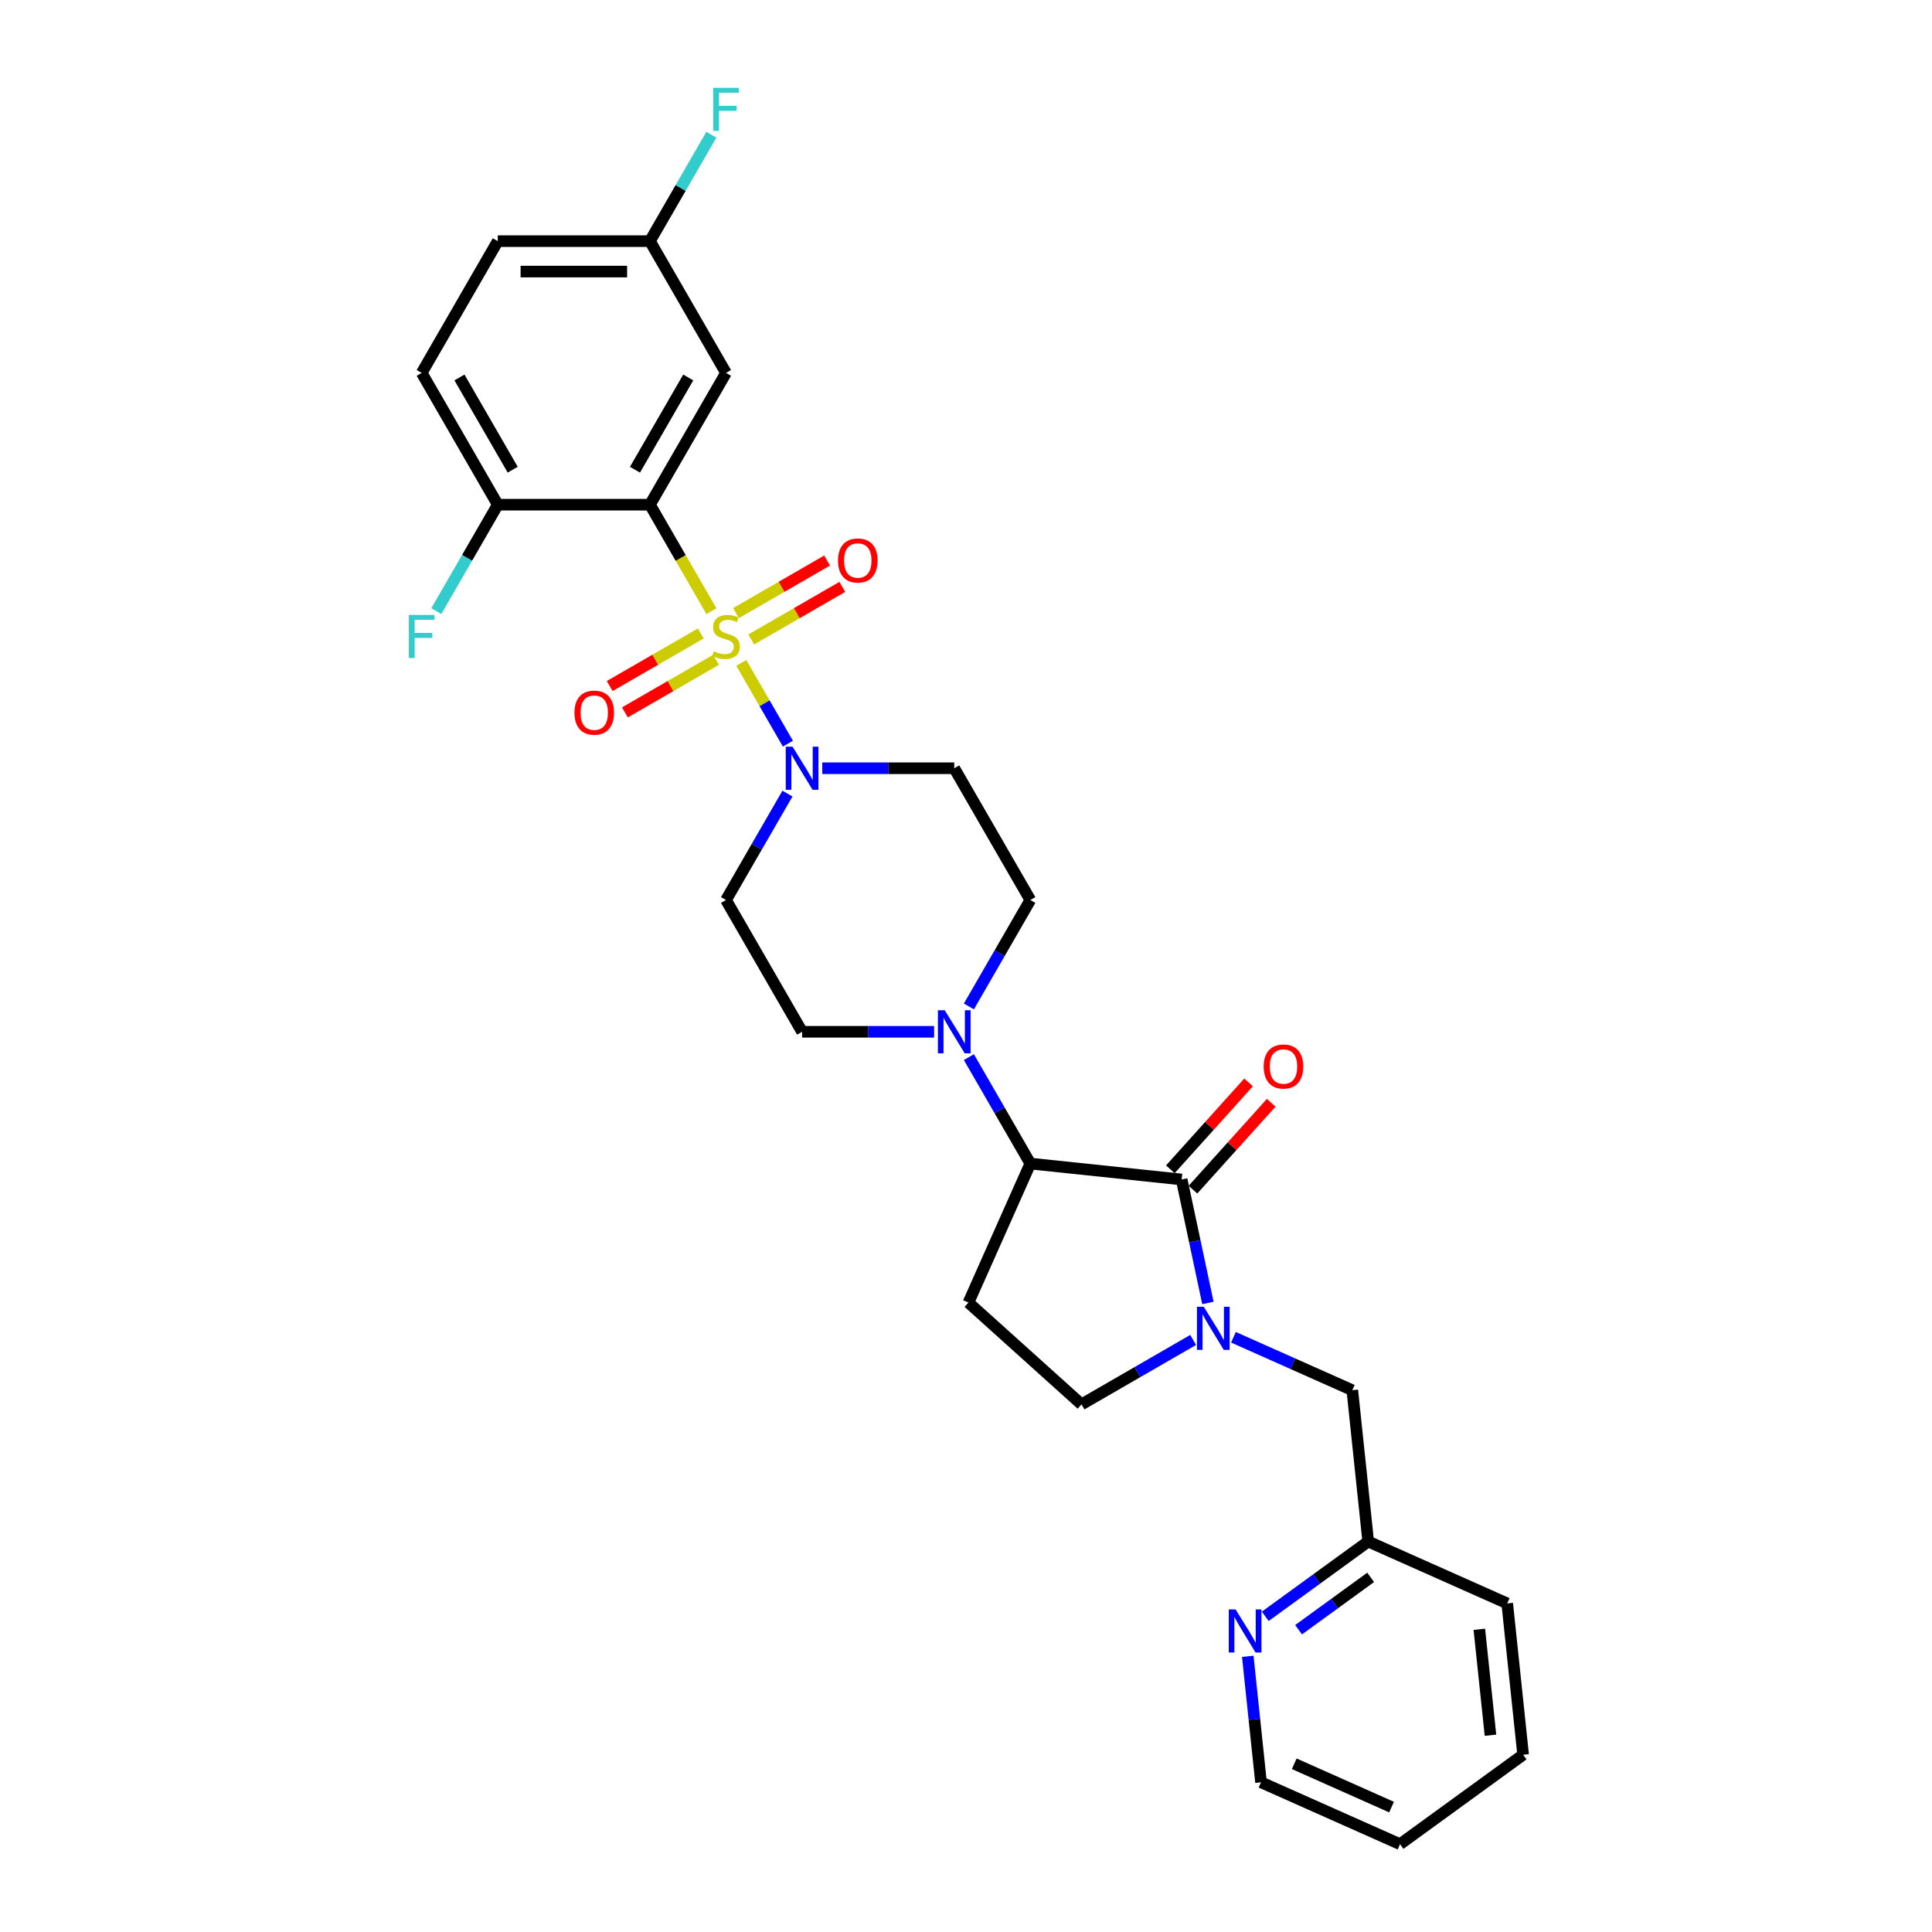 <?xml version='1.0' encoding='iso-8859-1'?>
<svg version='1.1' baseProfile='full'
              xmlns='http://www.w3.org/2000/svg'
                      xmlns:rdkit='http://www.rdkit.org/xml'
                      xmlns:xlink='http://www.w3.org/1999/xlink'
                  xml:space='preserve'
width='1000px' height='1000px' viewBox='0 0 1000 1000'>
<!-- END OF HEADER -->
<rect style='opacity:1.0;fill:#FFFFFF;stroke:none' width='1000' height='1000' x='0' y='0'> </rect>
<path class='bond-0' d='M 368.226,316.344 L 352.315,288.786' style='fill:none;fill-rule:evenodd;stroke:#CCCC00;stroke-width:6px;stroke-linecap:butt;stroke-linejoin:miter;stroke-opacity:1' />
<path class='bond-0' d='M 352.315,288.786 L 336.404,261.227' style='fill:none;fill-rule:evenodd;stroke:#000000;stroke-width:6px;stroke-linecap:butt;stroke-linejoin:miter;stroke-opacity:1' />
<path class='bond-3' d='M 383.686,343.122 L 395.75,364.018' style='fill:none;fill-rule:evenodd;stroke:#CCCC00;stroke-width:6px;stroke-linecap:butt;stroke-linejoin:miter;stroke-opacity:1' />
<path class='bond-3' d='M 395.75,364.018 L 407.815,384.915' style='fill:none;fill-rule:evenodd;stroke:#0000FF;stroke-width:6px;stroke-linecap:butt;stroke-linejoin:miter;stroke-opacity:1' />
<path class='bond-8' d='M 388.841,330.989 L 412.412,317.38' style='fill:none;fill-rule:evenodd;stroke:#CCCC00;stroke-width:6px;stroke-linecap:butt;stroke-linejoin:miter;stroke-opacity:1' />
<path class='bond-8' d='M 412.412,317.38 L 435.983,303.771' style='fill:none;fill-rule:evenodd;stroke:#FF0000;stroke-width:6px;stroke-linecap:butt;stroke-linejoin:miter;stroke-opacity:1' />
<path class='bond-8' d='M 380.965,317.348 L 404.536,303.739' style='fill:none;fill-rule:evenodd;stroke:#CCCC00;stroke-width:6px;stroke-linecap:butt;stroke-linejoin:miter;stroke-opacity:1' />
<path class='bond-8' d='M 404.536,303.739 L 428.108,290.13' style='fill:none;fill-rule:evenodd;stroke:#FF0000;stroke-width:6px;stroke-linecap:butt;stroke-linejoin:miter;stroke-opacity:1' />
<path class='bond-9' d='M 362.725,327.879 L 339.154,341.487' style='fill:none;fill-rule:evenodd;stroke:#CCCC00;stroke-width:6px;stroke-linecap:butt;stroke-linejoin:miter;stroke-opacity:1' />
<path class='bond-9' d='M 339.154,341.487 L 315.583,355.096' style='fill:none;fill-rule:evenodd;stroke:#FF0000;stroke-width:6px;stroke-linecap:butt;stroke-linejoin:miter;stroke-opacity:1' />
<path class='bond-9' d='M 370.601,341.52 L 347.03,355.129' style='fill:none;fill-rule:evenodd;stroke:#CCCC00;stroke-width:6px;stroke-linecap:butt;stroke-linejoin:miter;stroke-opacity:1' />
<path class='bond-9' d='M 347.03,355.129 L 323.458,368.738' style='fill:none;fill-rule:evenodd;stroke:#FF0000;stroke-width:6px;stroke-linecap:butt;stroke-linejoin:miter;stroke-opacity:1' />
<path class='bond-7' d='M 336.404,261.227 L 375.783,193.02' style='fill:none;fill-rule:evenodd;stroke:#000000;stroke-width:6px;stroke-linecap:butt;stroke-linejoin:miter;stroke-opacity:1' />
<path class='bond-7' d='M 328.669,243.12 L 356.235,195.375' style='fill:none;fill-rule:evenodd;stroke:#000000;stroke-width:6px;stroke-linecap:butt;stroke-linejoin:miter;stroke-opacity:1' />
<path class='bond-10' d='M 336.404,261.227 L 257.645,261.227' style='fill:none;fill-rule:evenodd;stroke:#000000;stroke-width:6px;stroke-linecap:butt;stroke-linejoin:miter;stroke-opacity:1' />
<path class='bond-1' d='M 611.627,610.493 L 533.3,602.261' style='fill:none;fill-rule:evenodd;stroke:#000000;stroke-width:6px;stroke-linecap:butt;stroke-linejoin:miter;stroke-opacity:1' />
<path class='bond-2' d='M 611.627,610.493 L 618.42,642.451' style='fill:none;fill-rule:evenodd;stroke:#000000;stroke-width:6px;stroke-linecap:butt;stroke-linejoin:miter;stroke-opacity:1' />
<path class='bond-2' d='M 618.42,642.451 L 625.213,674.41' style='fill:none;fill-rule:evenodd;stroke:#0000FF;stroke-width:6px;stroke-linecap:butt;stroke-linejoin:miter;stroke-opacity:1' />
<path class='bond-15' d='M 617.48,615.763 L 637.726,593.278' style='fill:none;fill-rule:evenodd;stroke:#000000;stroke-width:6px;stroke-linecap:butt;stroke-linejoin:miter;stroke-opacity:1' />
<path class='bond-15' d='M 637.726,593.278 L 657.972,570.792' style='fill:none;fill-rule:evenodd;stroke:#FF0000;stroke-width:6px;stroke-linecap:butt;stroke-linejoin:miter;stroke-opacity:1' />
<path class='bond-15' d='M 605.774,605.223 L 626.02,582.738' style='fill:none;fill-rule:evenodd;stroke:#000000;stroke-width:6px;stroke-linecap:butt;stroke-linejoin:miter;stroke-opacity:1' />
<path class='bond-15' d='M 626.02,582.738 L 646.266,560.252' style='fill:none;fill-rule:evenodd;stroke:#FF0000;stroke-width:6px;stroke-linecap:butt;stroke-linejoin:miter;stroke-opacity:1' />
<path class='bond-14' d='M 638.429,692.173 L 669.19,705.869' style='fill:none;fill-rule:evenodd;stroke:#0000FF;stroke-width:6px;stroke-linecap:butt;stroke-linejoin:miter;stroke-opacity:1' />
<path class='bond-14' d='M 669.19,705.869 L 699.951,719.565' style='fill:none;fill-rule:evenodd;stroke:#000000;stroke-width:6px;stroke-linecap:butt;stroke-linejoin:miter;stroke-opacity:1' />
<path class='bond-31' d='M 617.574,693.551 L 588.684,710.23' style='fill:none;fill-rule:evenodd;stroke:#0000FF;stroke-width:6px;stroke-linecap:butt;stroke-linejoin:miter;stroke-opacity:1' />
<path class='bond-31' d='M 588.684,710.23 L 559.795,726.91' style='fill:none;fill-rule:evenodd;stroke:#000000;stroke-width:6px;stroke-linecap:butt;stroke-linejoin:miter;stroke-opacity:1' />
<path class='bond-11' d='M 407.587,410.762 L 391.685,438.305' style='fill:none;fill-rule:evenodd;stroke:#0000FF;stroke-width:6px;stroke-linecap:butt;stroke-linejoin:miter;stroke-opacity:1' />
<path class='bond-11' d='M 391.685,438.305 L 375.783,465.847' style='fill:none;fill-rule:evenodd;stroke:#000000;stroke-width:6px;stroke-linecap:butt;stroke-linejoin:miter;stroke-opacity:1' />
<path class='bond-12' d='M 425.59,397.641 L 459.755,397.641' style='fill:none;fill-rule:evenodd;stroke:#0000FF;stroke-width:6px;stroke-linecap:butt;stroke-linejoin:miter;stroke-opacity:1' />
<path class='bond-12' d='M 459.755,397.641 L 493.921,397.641' style='fill:none;fill-rule:evenodd;stroke:#000000;stroke-width:6px;stroke-linecap:butt;stroke-linejoin:miter;stroke-opacity:1' />
<path class='bond-4' d='M 533.3,602.261 L 517.398,574.718' style='fill:none;fill-rule:evenodd;stroke:#000000;stroke-width:6px;stroke-linecap:butt;stroke-linejoin:miter;stroke-opacity:1' />
<path class='bond-4' d='M 517.398,574.718 L 501.496,547.175' style='fill:none;fill-rule:evenodd;stroke:#0000FF;stroke-width:6px;stroke-linecap:butt;stroke-linejoin:miter;stroke-opacity:1' />
<path class='bond-6' d='M 533.3,602.261 L 501.266,674.21' style='fill:none;fill-rule:evenodd;stroke:#000000;stroke-width:6px;stroke-linecap:butt;stroke-linejoin:miter;stroke-opacity:1' />
<path class='bond-5' d='M 501.496,520.933 L 517.398,493.39' style='fill:none;fill-rule:evenodd;stroke:#0000FF;stroke-width:6px;stroke-linecap:butt;stroke-linejoin:miter;stroke-opacity:1' />
<path class='bond-5' d='M 517.398,493.39 L 533.3,465.847' style='fill:none;fill-rule:evenodd;stroke:#000000;stroke-width:6px;stroke-linecap:butt;stroke-linejoin:miter;stroke-opacity:1' />
<path class='bond-29' d='M 483.493,534.054 L 449.328,534.054' style='fill:none;fill-rule:evenodd;stroke:#0000FF;stroke-width:6px;stroke-linecap:butt;stroke-linejoin:miter;stroke-opacity:1' />
<path class='bond-29' d='M 449.328,534.054 L 415.162,534.054' style='fill:none;fill-rule:evenodd;stroke:#000000;stroke-width:6px;stroke-linecap:butt;stroke-linejoin:miter;stroke-opacity:1' />
<path class='bond-13' d='M 501.266,674.21 L 559.795,726.91' style='fill:none;fill-rule:evenodd;stroke:#000000;stroke-width:6px;stroke-linecap:butt;stroke-linejoin:miter;stroke-opacity:1' />
<path class='bond-20' d='M 375.783,193.02 L 336.404,124.814' style='fill:none;fill-rule:evenodd;stroke:#000000;stroke-width:6px;stroke-linecap:butt;stroke-linejoin:miter;stroke-opacity:1' />
<path class='bond-19' d='M 257.645,261.227 L 218.266,193.02' style='fill:none;fill-rule:evenodd;stroke:#000000;stroke-width:6px;stroke-linecap:butt;stroke-linejoin:miter;stroke-opacity:1' />
<path class='bond-19' d='M 265.38,243.12 L 237.814,195.375' style='fill:none;fill-rule:evenodd;stroke:#000000;stroke-width:6px;stroke-linecap:butt;stroke-linejoin:miter;stroke-opacity:1' />
<path class='bond-22' d='M 257.645,261.227 L 241.744,288.77' style='fill:none;fill-rule:evenodd;stroke:#000000;stroke-width:6px;stroke-linecap:butt;stroke-linejoin:miter;stroke-opacity:1' />
<path class='bond-22' d='M 241.744,288.77 L 225.842,316.313' style='fill:none;fill-rule:evenodd;stroke:#33CCCC;stroke-width:6px;stroke-linecap:butt;stroke-linejoin:miter;stroke-opacity:1' />
<path class='bond-17' d='M 375.783,465.847 L 415.162,534.054' style='fill:none;fill-rule:evenodd;stroke:#000000;stroke-width:6px;stroke-linecap:butt;stroke-linejoin:miter;stroke-opacity:1' />
<path class='bond-16' d='M 493.921,397.641 L 533.3,465.847' style='fill:none;fill-rule:evenodd;stroke:#000000;stroke-width:6px;stroke-linecap:butt;stroke-linejoin:miter;stroke-opacity:1' />
<path class='bond-21' d='M 699.951,719.565 L 708.183,797.892' style='fill:none;fill-rule:evenodd;stroke:#000000;stroke-width:6px;stroke-linecap:butt;stroke-linejoin:miter;stroke-opacity:1' />
<path class='bond-18' d='M 654.894,836.608 L 681.539,817.25' style='fill:none;fill-rule:evenodd;stroke:#0000FF;stroke-width:6px;stroke-linecap:butt;stroke-linejoin:miter;stroke-opacity:1' />
<path class='bond-18' d='M 681.539,817.25 L 708.183,797.892' style='fill:none;fill-rule:evenodd;stroke:#000000;stroke-width:6px;stroke-linecap:butt;stroke-linejoin:miter;stroke-opacity:1' />
<path class='bond-18' d='M 672.146,843.544 L 690.797,829.993' style='fill:none;fill-rule:evenodd;stroke:#0000FF;stroke-width:6px;stroke-linecap:butt;stroke-linejoin:miter;stroke-opacity:1' />
<path class='bond-18' d='M 690.797,829.993 L 709.449,816.442' style='fill:none;fill-rule:evenodd;stroke:#000000;stroke-width:6px;stroke-linecap:butt;stroke-linejoin:miter;stroke-opacity:1' />
<path class='bond-25' d='M 645.846,857.306 L 649.272,889.909' style='fill:none;fill-rule:evenodd;stroke:#0000FF;stroke-width:6px;stroke-linecap:butt;stroke-linejoin:miter;stroke-opacity:1' />
<path class='bond-25' d='M 649.272,889.909 L 652.699,922.512' style='fill:none;fill-rule:evenodd;stroke:#000000;stroke-width:6px;stroke-linecap:butt;stroke-linejoin:miter;stroke-opacity:1' />
<path class='bond-23' d='M 218.266,193.02 L 257.645,124.814' style='fill:none;fill-rule:evenodd;stroke:#000000;stroke-width:6px;stroke-linecap:butt;stroke-linejoin:miter;stroke-opacity:1' />
<path class='bond-24' d='M 336.404,124.814 L 352.306,97.271' style='fill:none;fill-rule:evenodd;stroke:#000000;stroke-width:6px;stroke-linecap:butt;stroke-linejoin:miter;stroke-opacity:1' />
<path class='bond-24' d='M 352.306,97.271 L 368.207,69.728' style='fill:none;fill-rule:evenodd;stroke:#33CCCC;stroke-width:6px;stroke-linecap:butt;stroke-linejoin:miter;stroke-opacity:1' />
<path class='bond-30' d='M 336.404,124.814 L 257.645,124.814' style='fill:none;fill-rule:evenodd;stroke:#000000;stroke-width:6px;stroke-linecap:butt;stroke-linejoin:miter;stroke-opacity:1' />
<path class='bond-30' d='M 324.59,140.565 L 269.459,140.565' style='fill:none;fill-rule:evenodd;stroke:#000000;stroke-width:6px;stroke-linecap:butt;stroke-linejoin:miter;stroke-opacity:1' />
<path class='bond-26' d='M 708.183,797.892 L 780.133,829.925' style='fill:none;fill-rule:evenodd;stroke:#000000;stroke-width:6px;stroke-linecap:butt;stroke-linejoin:miter;stroke-opacity:1' />
<path class='bond-32' d='M 652.699,922.512 L 724.648,954.545' style='fill:none;fill-rule:evenodd;stroke:#000000;stroke-width:6px;stroke-linecap:butt;stroke-linejoin:miter;stroke-opacity:1' />
<path class='bond-32' d='M 669.898,912.927 L 720.263,935.35' style='fill:none;fill-rule:evenodd;stroke:#000000;stroke-width:6px;stroke-linecap:butt;stroke-linejoin:miter;stroke-opacity:1' />
<path class='bond-28' d='M 780.133,829.925 L 788.365,908.252' style='fill:none;fill-rule:evenodd;stroke:#000000;stroke-width:6px;stroke-linecap:butt;stroke-linejoin:miter;stroke-opacity:1' />
<path class='bond-28' d='M 765.702,843.321 L 771.465,898.15' style='fill:none;fill-rule:evenodd;stroke:#000000;stroke-width:6px;stroke-linecap:butt;stroke-linejoin:miter;stroke-opacity:1' />
<path class='bond-27' d='M 724.648,954.545 L 788.365,908.252' style='fill:none;fill-rule:evenodd;stroke:#000000;stroke-width:6px;stroke-linecap:butt;stroke-linejoin:miter;stroke-opacity:1' />
<path  class='atom-0' d='M 369.482 337.089
Q 369.734 337.184, 370.774 337.625
Q 371.814 338.066, 372.948 338.349
Q 374.113 338.601, 375.247 338.601
Q 377.358 338.601, 378.587 337.593
Q 379.815 336.554, 379.815 334.758
Q 379.815 333.529, 379.185 332.773
Q 378.587 332.017, 377.642 331.608
Q 376.697 331.198, 375.121 330.725
Q 373.137 330.127, 371.94 329.56
Q 370.774 328.993, 369.923 327.796
Q 369.104 326.599, 369.104 324.582
Q 369.104 321.778, 370.994 320.046
Q 372.916 318.313, 376.697 318.313
Q 379.28 318.313, 382.21 319.542
L 381.485 321.968
Q 378.807 320.865, 376.791 320.865
Q 374.617 320.865, 373.42 321.778
Q 372.223 322.661, 372.255 324.204
Q 372.255 325.401, 372.853 326.126
Q 373.483 326.851, 374.365 327.26
Q 375.279 327.67, 376.791 328.142
Q 378.807 328.772, 380.004 329.402
Q 381.202 330.032, 382.052 331.324
Q 382.934 332.584, 382.934 334.758
Q 382.934 337.845, 380.855 339.515
Q 378.807 341.153, 375.373 341.153
Q 373.389 341.153, 371.877 340.712
Q 370.396 340.302, 368.632 339.578
L 369.482 337.089
' fill='#CCCC00'/>
<path  class='atom-3' d='M 623.071 676.379
L 630.38 688.192
Q 631.105 689.358, 632.27 691.469
Q 633.436 693.579, 633.499 693.705
L 633.499 676.379
L 636.46 676.379
L 636.46 698.683
L 633.404 698.683
L 625.56 685.767
Q 624.646 684.254, 623.67 682.522
Q 622.725 680.789, 622.441 680.253
L 622.441 698.683
L 619.543 698.683
L 619.543 676.379
L 623.071 676.379
' fill='#0000FF'/>
<path  class='atom-4' d='M 410.232 386.488
L 417.541 398.302
Q 418.265 399.468, 419.431 401.578
Q 420.597 403.689, 420.66 403.815
L 420.66 386.488
L 423.621 386.488
L 423.621 408.793
L 420.565 408.793
L 412.721 395.876
Q 411.807 394.364, 410.83 392.632
Q 409.885 390.899, 409.602 390.363
L 409.602 408.793
L 406.704 408.793
L 406.704 386.488
L 410.232 386.488
' fill='#0000FF'/>
<path  class='atom-6' d='M 488.99 522.902
L 496.299 534.716
Q 497.024 535.881, 498.189 537.992
Q 499.355 540.103, 499.418 540.229
L 499.418 522.902
L 502.379 522.902
L 502.379 545.206
L 499.323 545.206
L 491.479 532.29
Q 490.565 530.778, 489.589 529.045
Q 488.644 527.312, 488.36 526.777
L 488.36 545.206
L 485.462 545.206
L 485.462 522.902
L 488.99 522.902
' fill='#0000FF'/>
<path  class='atom-9' d='M 433.751 290.118
Q 433.751 284.762, 436.397 281.769
Q 439.044 278.776, 443.99 278.776
Q 448.936 278.776, 451.582 281.769
Q 454.228 284.762, 454.228 290.118
Q 454.228 295.536, 451.551 298.624
Q 448.873 301.679, 443.99 301.679
Q 439.075 301.679, 436.397 298.624
Q 433.751 295.568, 433.751 290.118
M 443.99 299.159
Q 447.392 299.159, 449.219 296.891
Q 451.078 294.591, 451.078 290.118
Q 451.078 285.739, 449.219 283.533
Q 447.392 281.297, 443.99 281.297
Q 440.587 281.297, 438.729 283.502
Q 436.902 285.707, 436.902 290.118
Q 436.902 294.623, 438.729 296.891
Q 440.587 299.159, 443.99 299.159
' fill='#FF0000'/>
<path  class='atom-10' d='M 297.338 368.876
Q 297.338 363.52, 299.984 360.528
Q 302.63 357.535, 307.576 357.535
Q 312.522 357.535, 315.169 360.528
Q 317.815 363.52, 317.815 368.876
Q 317.815 374.295, 315.137 377.382
Q 312.459 380.438, 307.576 380.438
Q 302.662 380.438, 299.984 377.382
Q 297.338 374.326, 297.338 368.876
M 307.576 377.917
Q 310.979 377.917, 312.806 375.649
Q 314.664 373.349, 314.664 368.876
Q 314.664 364.497, 312.806 362.292
Q 310.979 360.055, 307.576 360.055
Q 304.174 360.055, 302.315 362.26
Q 300.488 364.466, 300.488 368.876
Q 300.488 373.381, 302.315 375.649
Q 304.174 377.917, 307.576 377.917
' fill='#FF0000'/>
<path  class='atom-16' d='M 654.088 552.027
Q 654.088 546.672, 656.734 543.679
Q 659.38 540.686, 664.326 540.686
Q 669.272 540.686, 671.919 543.679
Q 674.565 546.672, 674.565 552.027
Q 674.565 557.446, 671.887 560.533
Q 669.209 563.589, 664.326 563.589
Q 659.412 563.589, 656.734 560.533
Q 654.088 557.478, 654.088 552.027
M 664.326 561.069
Q 667.729 561.069, 669.556 558.801
Q 671.415 556.501, 671.415 552.027
Q 671.415 547.649, 669.556 545.443
Q 667.729 543.207, 664.326 543.207
Q 660.924 543.207, 659.065 545.412
Q 657.238 547.617, 657.238 552.027
Q 657.238 556.532, 659.065 558.801
Q 660.924 561.069, 664.326 561.069
' fill='#FF0000'/>
<path  class='atom-19' d='M 639.536 833.032
L 646.845 844.846
Q 647.57 846.012, 648.735 848.123
Q 649.901 850.233, 649.964 850.359
L 649.964 833.032
L 652.925 833.032
L 652.925 855.337
L 649.869 855.337
L 642.025 842.42
Q 641.111 840.908, 640.135 839.176
Q 639.19 837.443, 638.906 836.907
L 638.906 855.337
L 636.008 855.337
L 636.008 833.032
L 639.536 833.032
' fill='#0000FF'/>
<path  class='atom-23' d='M 211.635 318.282
L 224.898 318.282
L 224.898 320.833
L 214.628 320.833
L 214.628 327.607
L 223.764 327.607
L 223.764 330.19
L 214.628 330.19
L 214.628 340.586
L 211.635 340.586
L 211.635 318.282
' fill='#33CCCC'/>
<path  class='atom-25' d='M 369.152 45.455
L 382.414 45.455
L 382.414 48.006
L 372.144 48.006
L 372.144 54.779
L 381.28 54.779
L 381.28 57.363
L 372.144 57.363
L 372.144 67.759
L 369.152 67.759
L 369.152 45.455
' fill='#33CCCC'/>
</svg>
